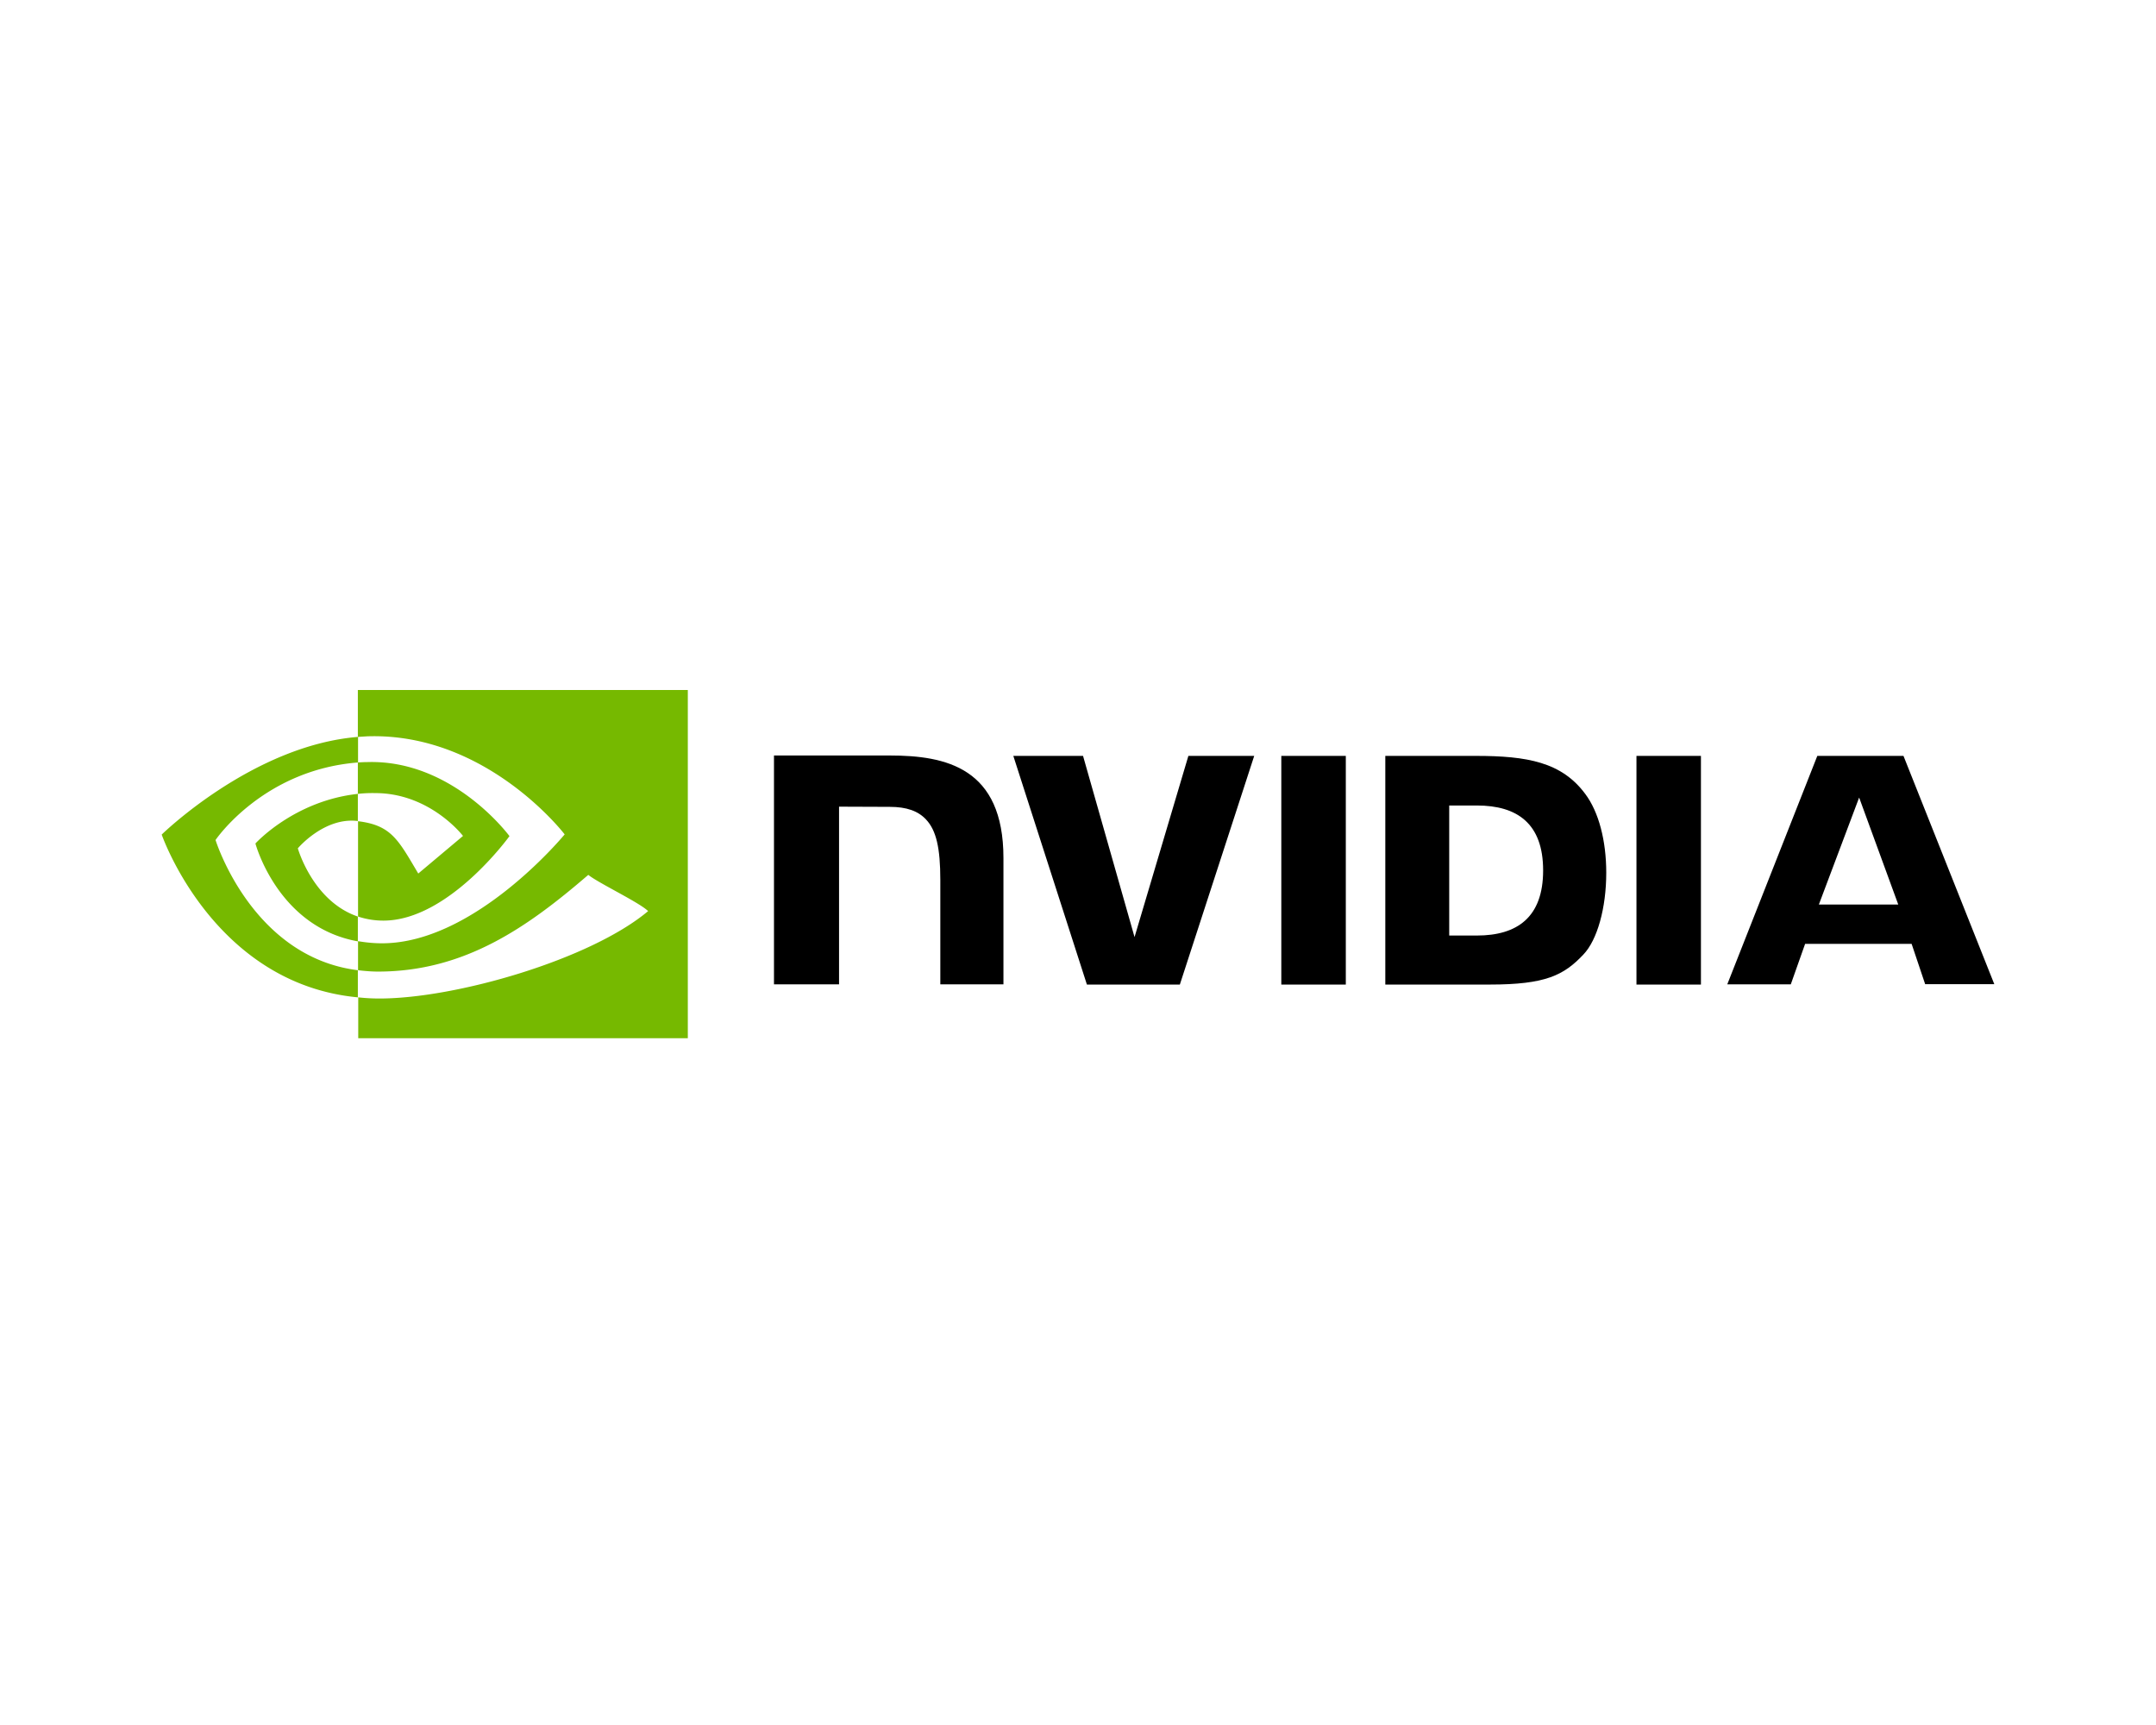 <svg xmlns="http://www.w3.org/2000/svg" width="200" height="160" viewBox="0 0 200 160"><g fill="none" fill-rule="evenodd"><path d="M0 0h200v160H0z"></path><g fill-rule="nonzero"><path d="M118.86 70.111v21.21h5.983v-21.21h-5.982zm-47.062-.036v21.228h6.036V74.821l4.706.018c1.545 0 2.623.377 3.36 1.168.951 1.006 1.328 2.642 1.328 5.608v9.688h5.856v-11.72c0-8.375-5.335-9.508-10.544-9.508H71.798zm56.709.036v21.21h9.7c5.173 0 6.862-.863 8.676-2.786 1.293-1.348 2.12-4.332 2.12-7.585 0-2.984-.701-5.644-1.94-7.298-2.192-2.966-5.39-3.54-10.167-3.54h-8.389zm5.928 4.602h2.568c3.737 0 6.144 1.671 6.144 6.021s-2.407 6.04-6.144 6.04h-2.568V74.713zm-24.196-4.602-4.994 16.806-4.778-16.806H94l6.826 21.21h8.622l6.898-21.21h-6.107zm41.566 21.21h5.981v-21.21h-5.981v21.21zm16.777-21.21-8.353 21.192h5.892l1.33-3.757h9.879l1.257 3.74H185l-8.425-21.175h-7.993zm3.88 3.865 3.628 9.922h-7.364l3.736-9.922z" fill="#000"></path><path d="M33.196 73.634v-2.912c.288-.018.575-.036.863-.036 7.975-.251 13.202 6.867 13.202 6.867s-5.64 7.837-11.694 7.837a7.415 7.415 0 0 1-2.353-.378V76.17c3.108.377 3.737 1.743 5.587 4.853l4.15-3.487s-3.037-3.973-8.138-3.973a12.166 12.166 0 0 0-1.617.072m0-9.634v4.35l.863-.054c11.083-.378 18.322 9.095 18.322 9.095s-8.3 10.102-16.94 10.102c-.754 0-1.49-.072-2.227-.198v2.696c.611.072 1.24.126 1.85.126 8.048 0 13.868-4.116 19.508-8.97.934.756 4.76 2.57 5.55 3.362-5.352 4.493-17.836 8.106-24.914 8.106-.682 0-1.33-.036-1.976-.108V96.3h30.573V64H33.196zm0 21.012v2.3c-7.436-1.33-9.502-9.076-9.502-9.076s3.575-3.955 9.502-4.602v2.517h-.018c-3.107-.378-5.55 2.534-5.55 2.534s1.383 4.907 5.568 6.327m-13.202-7.1s4.4-6.507 13.22-7.19V68.35C23.443 69.14 15 77.409 15 77.409s4.778 13.84 18.196 15.098v-2.516c-9.843-1.222-13.202-12.079-13.202-12.079z" fill="#76B900"></path></g></g></svg>